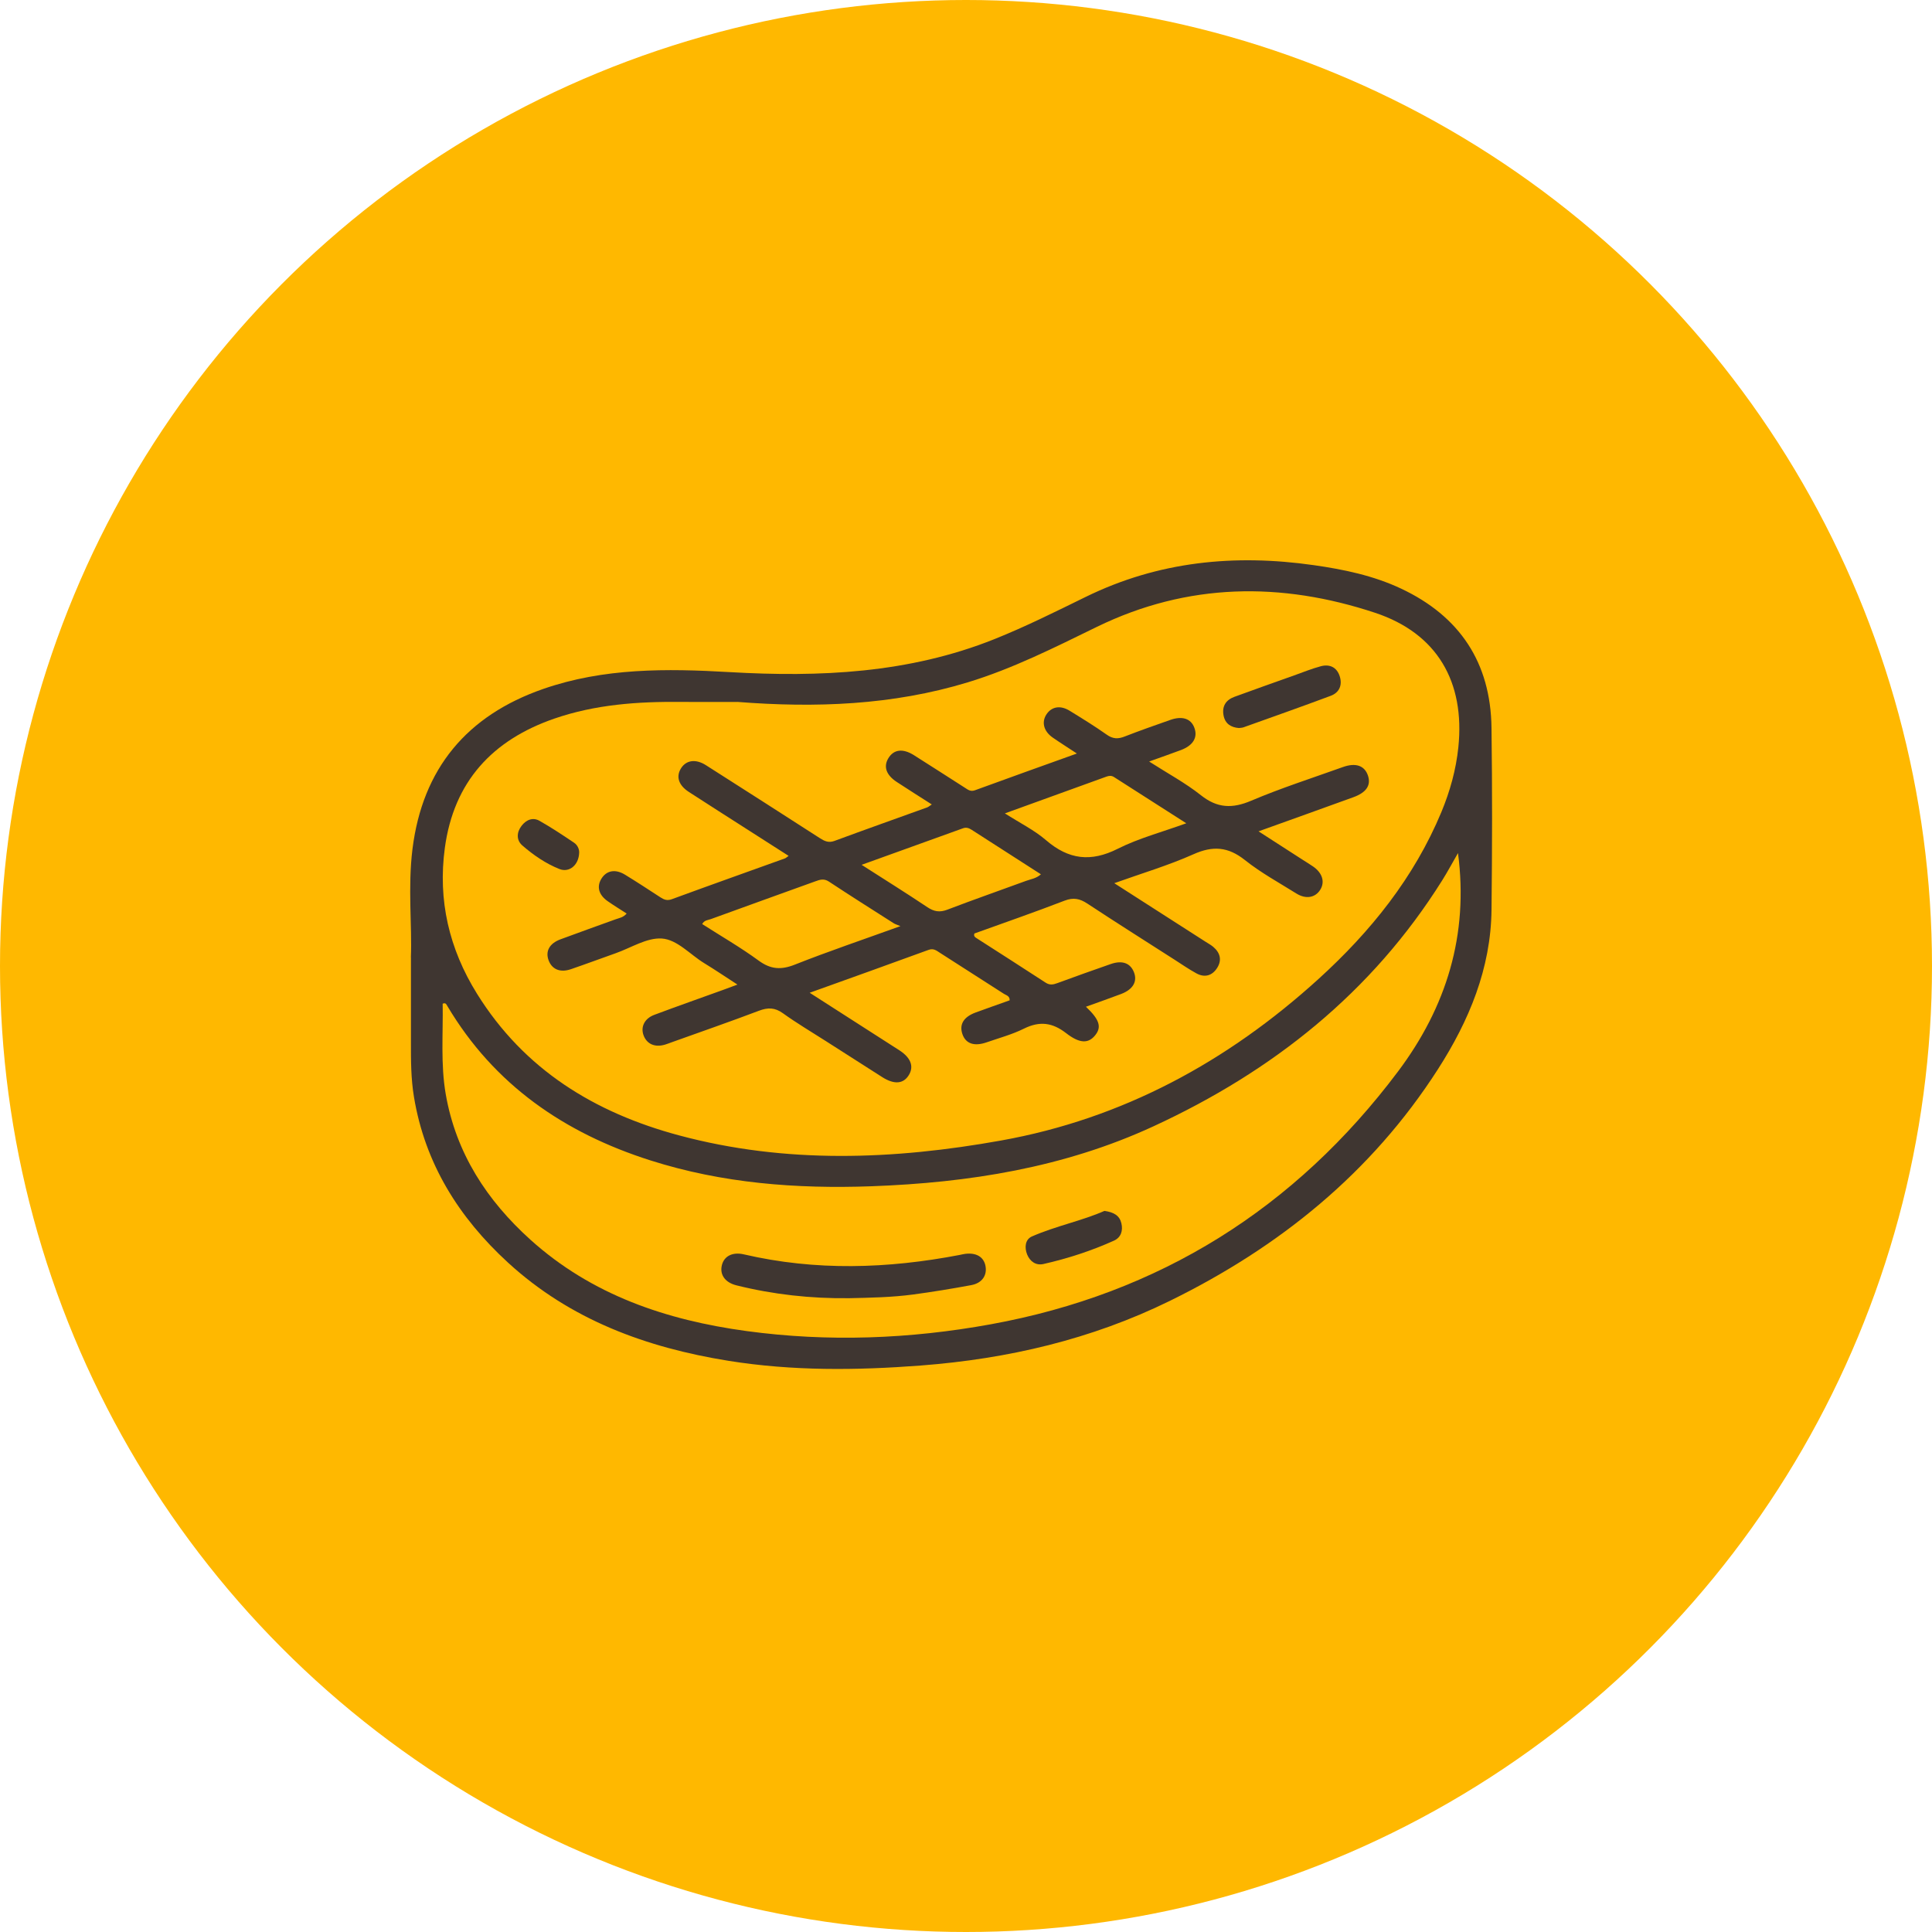 <svg width="100" height="100" viewBox="0 0 100 100" fill="none" xmlns="http://www.w3.org/2000/svg">
<circle cx="50" cy="50" r="50" fill="#FFB800"/>
<path d="M21.267 49.55C21.334 47.944 21.102 45.934 21.35 43.944C21.869 39.781 24.165 37.034 28.115 35.66C31.257 34.568 34.499 34.599 37.759 34.788C42.428 35.059 47.039 34.852 51.459 33.086C53.078 32.439 54.635 31.659 56.2 30.894C59.958 29.053 63.906 28.668 67.998 29.252C69.555 29.474 71.08 29.79 72.515 30.464C75.559 31.895 77.154 34.297 77.2 37.665C77.242 40.806 77.236 43.947 77.201 47.088C77.168 50.129 76.038 52.832 74.428 55.342C70.986 60.708 66.217 64.554 60.547 67.335C56.486 69.328 52.165 70.334 47.671 70.678C44.339 70.933 41.018 70.967 37.709 70.436C33.455 69.753 29.523 68.314 26.291 65.349C23.754 63.022 21.994 60.225 21.425 56.767C21.271 55.835 21.268 54.892 21.27 53.949C21.27 52.614 21.27 51.279 21.27 49.55H21.267ZM38.171 36.332C37.192 36.332 36.215 36.34 35.236 36.331C33.012 36.309 30.811 36.463 28.69 37.196C25.486 38.304 23.49 40.455 23.025 43.886C22.657 46.598 23.246 49.111 24.685 51.428C27.13 55.366 30.782 57.596 35.148 58.767C40.675 60.25 46.26 60.031 51.815 59.033C58.105 57.905 63.533 54.955 68.246 50.672C70.941 48.223 73.195 45.427 74.609 42.024C75.053 40.952 75.363 39.842 75.484 38.679C75.833 35.296 74.392 32.786 71.175 31.718C66.312 30.107 61.478 30.157 56.779 32.444C54.599 33.507 52.432 34.604 50.1 35.315C46.2 36.504 42.202 36.647 38.172 36.331L38.171 36.332ZM75.467 44.152C75.178 44.653 74.929 45.119 74.65 45.564C71.003 51.383 65.868 55.454 59.698 58.3C55.066 60.438 50.145 61.218 45.094 61.401C41.212 61.541 37.384 61.247 33.662 60.061C29.218 58.646 25.578 56.154 23.152 52.067C23.103 51.985 23.067 51.884 22.913 51.952C22.938 53.51 22.802 55.084 23.072 56.639C23.603 59.688 25.202 62.136 27.455 64.168C30.63 67.031 34.49 68.33 38.639 68.895C42.868 69.471 47.096 69.306 51.276 68.546C60.003 66.959 67.037 62.555 72.364 55.456C74.859 52.131 76.026 48.394 75.465 44.151L75.467 44.152Z" fill="#3F3631"/>
<path d="M56.21 52.111C56.918 52.78 57.03 53.164 56.681 53.592C56.342 54.007 55.9 54.033 55.184 53.477C54.468 52.921 53.805 52.841 52.995 53.244C52.386 53.546 51.715 53.726 51.069 53.951C50.417 54.177 49.974 54.017 49.809 53.51C49.648 53.017 49.882 52.635 50.496 52.408C51.084 52.191 51.674 51.986 52.259 51.777C52.27 51.549 52.083 51.517 51.962 51.44C50.859 50.729 49.753 50.022 48.647 49.315C48.471 49.203 48.322 49.069 48.062 49.166C46.044 49.905 44.019 50.626 41.909 51.385C43.348 52.309 44.715 53.186 46.08 54.061C46.245 54.166 46.411 54.27 46.575 54.379C47.147 54.758 47.31 55.202 47.043 55.643C46.762 56.106 46.289 56.147 45.665 55.752C44.69 55.131 43.717 54.508 42.743 53.885C42 53.409 41.24 52.961 40.525 52.446C40.105 52.144 39.746 52.141 39.281 52.317C37.78 52.885 36.264 53.411 34.755 53.952C34.645 53.992 34.535 54.036 34.423 54.069C33.903 54.225 33.487 54.045 33.315 53.6C33.147 53.161 33.352 52.721 33.864 52.529C35.054 52.082 36.255 51.662 37.45 51.229C37.65 51.157 37.849 51.081 38.17 50.962C37.54 50.554 37.003 50.19 36.45 49.853C35.716 49.406 35.051 48.627 34.249 48.577C33.476 48.53 32.665 49.057 31.873 49.337C31.099 49.611 30.329 49.899 29.551 50.165C28.995 50.356 28.569 50.175 28.395 49.704C28.222 49.236 28.437 48.833 29.006 48.621C29.96 48.265 30.918 47.927 31.875 47.579C32.052 47.514 32.253 47.494 32.436 47.285C32.099 47.067 31.771 46.867 31.459 46.649C30.99 46.323 30.876 45.899 31.124 45.489C31.385 45.057 31.843 44.964 32.349 45.273C32.968 45.651 33.575 46.049 34.181 46.444C34.368 46.565 34.528 46.633 34.773 46.543C36.72 45.828 38.674 45.134 40.624 44.432C40.674 44.415 40.715 44.371 40.819 44.3C40.101 43.84 39.411 43.4 38.723 42.959C37.7 42.304 36.676 41.653 35.656 40.991C35.117 40.642 34.979 40.19 35.254 39.76C35.523 39.34 36.014 39.271 36.542 39.608C38.509 40.859 40.471 42.118 42.43 43.379C42.669 43.533 42.881 43.639 43.188 43.527C44.784 42.937 46.388 42.369 47.989 41.791C48.056 41.767 48.113 41.714 48.229 41.638C47.594 41.232 47.002 40.858 46.416 40.474C45.868 40.115 45.719 39.682 45.979 39.249C46.254 38.789 46.727 38.723 47.305 39.088C48.184 39.641 49.054 40.208 49.93 40.765C50.089 40.865 50.226 40.991 50.461 40.905C52.18 40.275 53.905 39.661 55.739 39.002C55.259 38.685 54.868 38.44 54.489 38.177C54.018 37.849 53.897 37.371 54.171 36.966C54.436 36.573 54.884 36.493 55.363 36.787C56.013 37.187 56.665 37.588 57.289 38.029C57.602 38.251 57.869 38.257 58.21 38.123C58.994 37.818 59.787 37.538 60.58 37.261C61.198 37.045 61.642 37.196 61.818 37.664C62.007 38.163 61.76 38.583 61.13 38.821C60.624 39.01 60.114 39.188 59.479 39.416C60.442 40.034 61.358 40.525 62.159 41.161C63.011 41.838 63.788 41.86 64.767 41.443C66.313 40.787 67.92 40.272 69.504 39.704C70.176 39.463 70.635 39.627 70.808 40.152C70.969 40.647 70.723 41.021 70.047 41.265C68.45 41.844 66.849 42.417 65.142 43.03C65.958 43.556 66.692 44.029 67.427 44.503C67.608 44.62 67.793 44.73 67.97 44.853C68.448 45.185 68.588 45.651 68.335 46.055C68.079 46.466 67.593 46.556 67.097 46.246C66.2 45.685 65.262 45.174 64.437 44.517C63.567 43.826 62.78 43.765 61.771 44.217C60.475 44.796 59.102 45.202 57.675 45.714C59.308 46.76 60.855 47.754 62.403 48.747C62.535 48.832 62.675 48.906 62.794 49.007C63.158 49.312 63.257 49.696 62.998 50.102C62.742 50.504 62.352 50.615 61.927 50.382C61.532 50.167 61.162 49.908 60.781 49.665C59.279 48.703 57.773 47.752 56.284 46.771C55.892 46.513 55.562 46.441 55.099 46.619C53.55 47.217 51.981 47.76 50.436 48.317C50.394 48.435 50.441 48.49 50.51 48.536C51.714 49.309 52.919 50.077 54.117 50.859C54.328 50.998 54.504 50.969 54.721 50.889C55.638 50.551 56.56 50.223 57.484 49.901C58.092 49.688 58.516 49.849 58.7 50.34C58.876 50.81 58.637 51.217 58.031 51.448C57.446 51.67 56.855 51.875 56.216 52.106L56.21 52.111ZM46.605 47.936C46.402 47.851 46.323 47.831 46.259 47.788C45.137 47.072 44.011 46.362 42.902 45.629C42.639 45.456 42.43 45.534 42.192 45.621C40.39 46.272 38.588 46.918 36.789 47.574C36.646 47.626 36.454 47.624 36.346 47.829C37.34 48.465 38.343 49.043 39.271 49.723C39.895 50.179 40.432 50.209 41.141 49.929C42.878 49.241 44.65 48.643 46.606 47.936H46.605ZM61.402 42.613C60.089 41.774 58.874 40.998 57.661 40.22C57.531 40.137 57.41 40.148 57.272 40.197C55.553 40.821 53.833 41.442 52.012 42.101C52.782 42.594 53.531 42.962 54.144 43.489C55.311 44.494 56.461 44.634 57.853 43.933C58.939 43.386 60.142 43.071 61.4 42.613H61.402ZM44.597 44.763C45.803 45.536 46.916 46.23 48.006 46.959C48.35 47.188 48.644 47.234 49.033 47.085C50.386 46.568 51.753 46.091 53.113 45.592C53.358 45.503 53.633 45.471 53.878 45.254C52.658 44.47 51.472 43.711 50.289 42.948C50.147 42.857 50.009 42.813 49.847 42.871C48.138 43.488 46.429 44.103 44.598 44.763H44.597Z" fill="#3F3631"/>
<path d="M64.129 37.683C63.714 37.651 63.416 37.462 63.332 37.037C63.24 36.562 63.447 36.231 63.892 36.068C64.919 35.692 65.951 35.326 66.982 34.96C67.442 34.796 67.896 34.61 68.367 34.484C68.823 34.363 69.194 34.536 69.343 35.001C69.489 35.454 69.329 35.844 68.883 36.013C67.382 36.575 65.869 37.107 64.361 37.647C64.289 37.672 64.207 37.67 64.129 37.683Z" fill="#3F3631"/>
<path d="M29.978 44.129C29.961 44.777 29.464 45.181 28.96 44.982C28.25 44.701 27.612 44.261 27.037 43.762C26.721 43.488 26.737 43.083 26.995 42.746C27.23 42.438 27.573 42.285 27.928 42.487C28.539 42.833 29.127 43.225 29.711 43.617C29.918 43.755 29.986 43.992 29.978 44.129Z" fill="#3F3631"/>
<path d="M43.929 67.194C41.963 67.217 40.025 67.003 38.117 66.529C37.522 66.381 37.238 65.966 37.368 65.47C37.489 65.01 37.923 64.792 38.499 64.925C42.222 65.791 45.947 65.671 49.674 64.955C49.77 64.936 49.864 64.911 49.961 64.899C50.527 64.829 50.909 65.053 51.005 65.506C51.108 66.002 50.84 66.413 50.272 66.518C49.273 66.703 48.271 66.868 47.264 67.003C46.158 67.151 45.041 67.17 43.927 67.195L43.929 67.194Z" fill="#3F3631"/>
<path d="M57.163 62.676C57.662 62.743 57.951 62.926 58.042 63.315C58.132 63.694 58.027 64.048 57.662 64.214C56.487 64.744 55.262 65.142 54.005 65.426C53.623 65.512 53.311 65.295 53.165 64.933C53.02 64.576 53.059 64.152 53.413 63.998C54.662 63.452 56.01 63.187 57.163 62.677V62.676Z" fill="#3F3631"/>
</svg>
